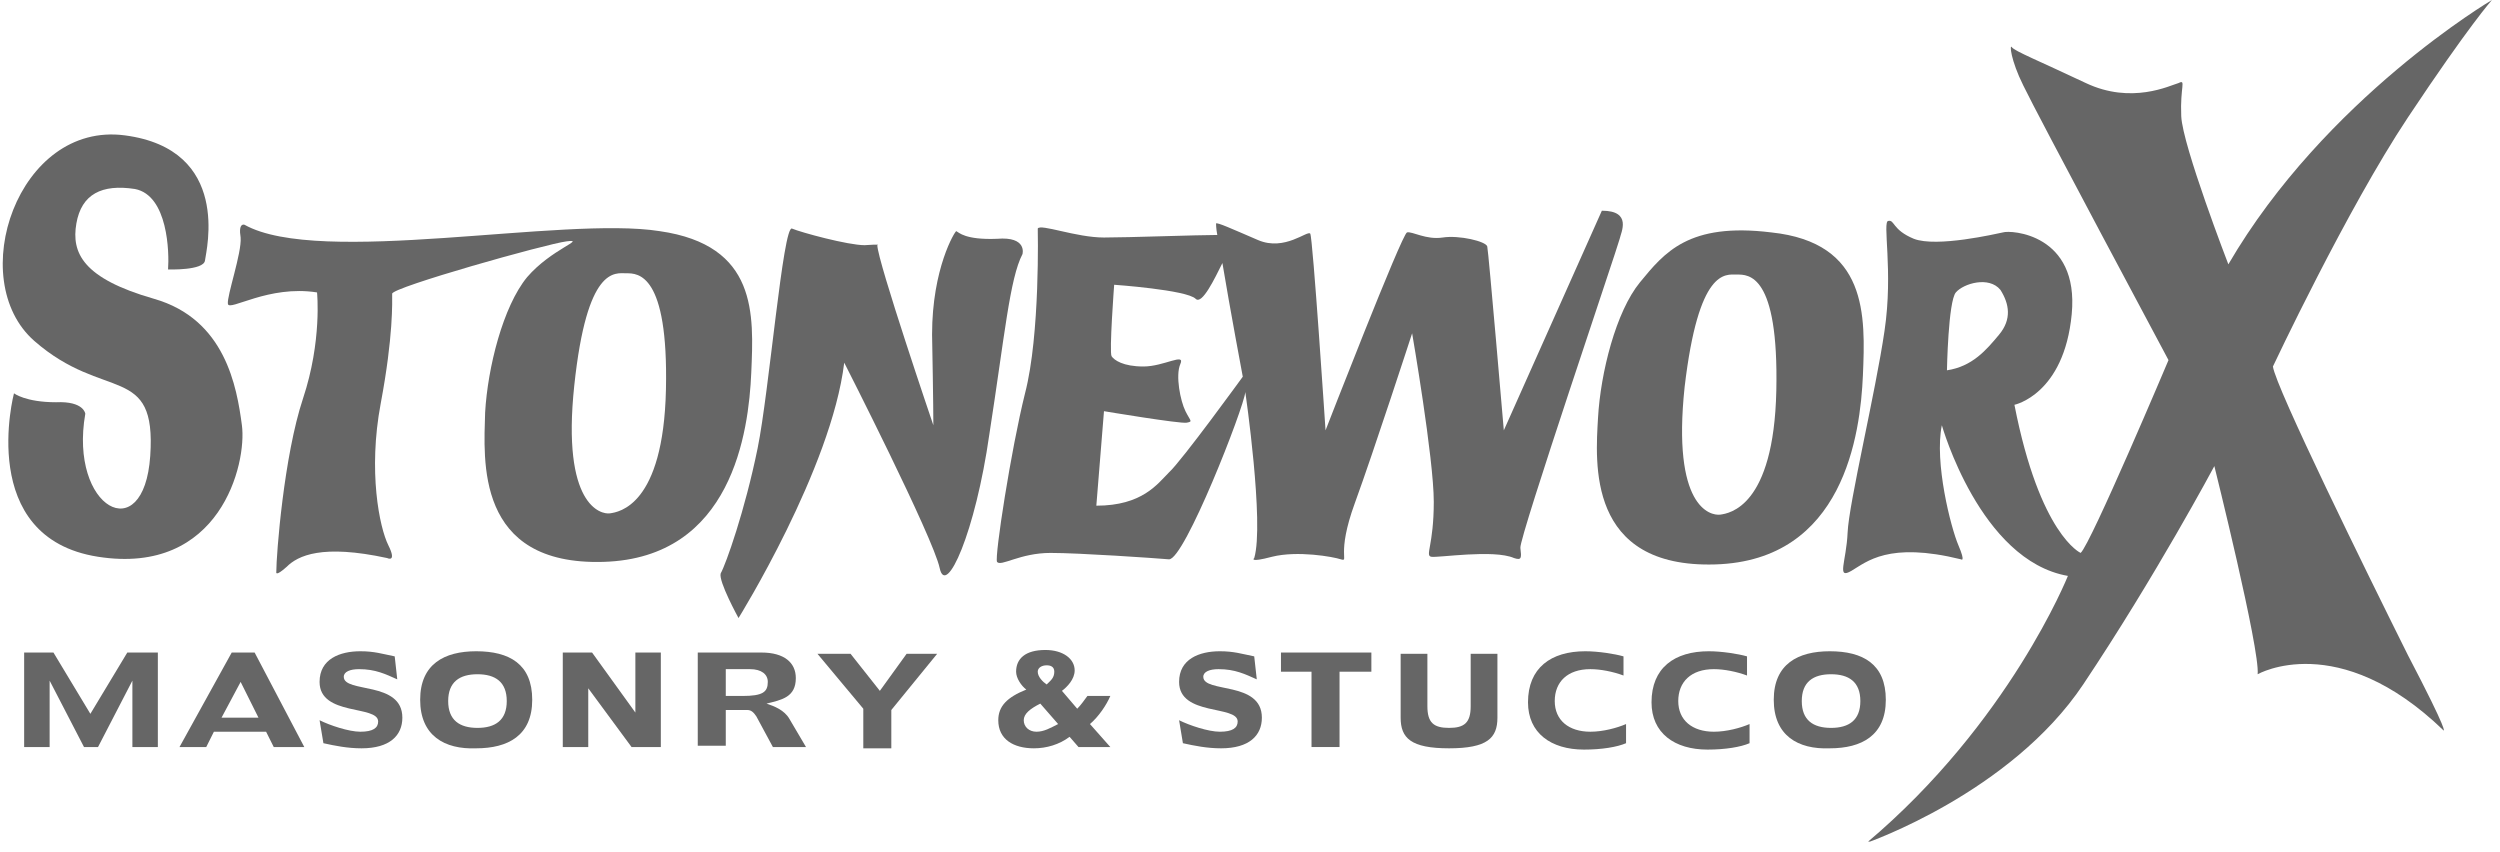 <?xml version="1.0" encoding="UTF-8"?>
<svg xmlns="http://www.w3.org/2000/svg" width="135" height="46" viewBox="0 0 135 46" fill="none">
  <g clip-path="url(#clip0_8153_3698)">
    <path d="M122.738 19.791C122.738 19.791 126.726 11.309 130.026 6.344C133.327 1.379 134.565 -0 134.565 -0C134.565 -0 125.557 5.31 120.331 14.274C120.331 14.274 117.856 7.861 117.787 6.275C117.718 4.689 118.062 4.275 117.649 4.482C117.168 4.62 115.105 5.654 112.63 4.482C110.154 3.31 108.779 2.758 108.642 2.551C108.504 2.344 108.573 3.241 109.26 4.62C109.948 6.068 117.099 19.446 117.099 19.446C117.099 19.446 112.905 29.376 112.355 29.858C112.355 29.858 110.154 28.893 108.779 21.859C108.779 21.859 111.461 21.308 111.873 16.963C112.286 12.619 108.573 12.412 108.16 12.55C107.816 12.619 104.585 13.377 103.347 12.895C102.178 12.412 102.316 11.861 101.972 11.929C101.628 11.929 102.247 14.619 101.765 17.86C101.284 21.17 99.84 27.169 99.771 28.755C99.703 30.341 99.153 31.306 99.978 30.824C100.803 30.341 101.972 29.238 105.891 30.203C105.891 30.203 106.166 30.41 105.754 29.445C105.341 28.479 104.447 24.962 104.86 22.963C104.86 22.963 106.923 30.272 111.667 31.099C111.667 31.099 108.504 39.03 100.803 45.512C100.803 45.512 108.573 42.822 112.492 36.961C116.412 31.099 119.575 25.169 119.575 25.169C119.575 25.169 122.05 35.099 121.913 36.409C121.913 36.409 126.245 33.927 131.952 39.443C131.952 39.443 132.296 39.719 130.026 35.375C127.826 30.962 122.875 20.894 122.738 19.791ZM107.954 18.067C107.266 18.894 106.51 19.791 105.135 19.997C105.135 19.997 105.203 16.274 105.616 15.791C106.029 15.308 107.404 14.895 108.023 15.653C108.504 16.412 108.642 17.239 107.954 18.067Z" fill="black" fill-opacity="0.6"></path>
    <path d="M35.617 12.481C30.391 11.654 17.258 14.412 13.201 12.136C13.201 12.136 12.857 11.999 12.994 12.826C13.063 13.653 12.238 15.998 12.307 16.412C12.376 16.826 14.507 15.377 17.12 15.791C17.12 15.791 17.395 18.412 16.364 21.515C15.332 24.618 14.92 29.927 14.92 30.893C14.92 30.893 14.851 31.169 15.47 30.617C16.089 29.996 17.395 29.376 20.902 30.134C20.902 30.134 21.452 30.41 20.971 29.445C20.489 28.479 19.87 25.445 20.558 21.791C21.246 18.136 21.177 16.274 21.177 15.86C21.177 15.515 29.497 13.171 30.597 13.033C31.697 12.895 29.772 13.447 28.466 14.964C27.159 16.55 26.334 19.86 26.197 22.273C26.128 24.825 25.646 30.548 32.591 30.341C39.536 30.134 40.43 23.308 40.568 20.136C40.705 16.963 40.911 13.24 35.617 12.481ZM35.961 21.032C35.823 27.307 33.416 27.652 32.935 27.721C32.454 27.79 30.322 27.307 31.01 20.825C31.697 14.343 33.21 14.757 33.829 14.757C34.448 14.757 36.098 14.757 35.961 21.032Z" fill="black" fill-opacity="0.6"></path>
    <path d="M95.646 12.55C91.176 11.999 89.87 13.653 88.563 15.239C87.257 16.826 86.432 20.136 86.294 22.549C86.157 24.962 85.675 30.686 92.62 30.479C99.565 30.272 100.459 23.445 100.597 20.273C100.734 17.032 100.872 13.102 95.646 12.55ZM95.921 21.101C95.783 27.376 93.377 27.721 92.895 27.79C92.345 27.859 90.282 27.376 90.97 20.894C91.726 14.481 93.17 14.826 93.789 14.826C94.408 14.826 96.058 14.757 95.921 21.101Z" fill="black" fill-opacity="0.6"></path>
    <path d="M39.88 33.375C39.88 33.375 44.9 25.307 45.588 19.584C45.588 19.584 50.401 29.031 50.745 30.686C51.089 32.272 52.67 28.755 53.426 23.445C54.252 18.136 54.527 15.033 55.214 13.722C55.214 13.722 55.489 12.757 53.839 12.895C52.12 12.964 51.776 12.55 51.639 12.481C51.57 12.481 50.332 14.481 50.332 18.067C50.401 21.652 50.401 22.963 50.401 22.963C50.401 22.963 47.375 14.067 47.375 13.24C47.375 13.24 47.65 13.171 46.688 13.24C45.794 13.24 43.25 12.55 42.768 12.343C42.287 12.136 41.531 21.17 40.912 24.204C40.224 27.583 39.193 30.479 38.918 30.962C38.78 31.375 39.88 33.375 39.88 33.375Z" fill="black" fill-opacity="0.6"></path>
    <path d="M0.755 21.239C0.755 21.239 -1.308 29.031 5.293 30.065C11.894 31.1 13.338 25.031 13.063 22.963C12.788 20.894 12.169 17.239 8.319 16.136C4.468 15.033 3.849 13.653 4.124 12.067C4.399 10.481 5.5 9.93 7.287 10.206C9.075 10.55 9.144 13.653 9.075 14.55C9.075 14.55 11.001 14.619 11.069 14.067C11.138 13.515 12.513 8.068 6.737 7.309C0.961 6.551 -1.927 15.101 1.855 18.412C5.637 21.721 8.456 19.584 8.113 24.618C7.769 29.651 3.712 27.445 4.606 22.342C4.606 22.342 4.537 21.652 3.024 21.721C1.374 21.721 0.755 21.239 0.755 21.239Z" fill="black" fill-opacity="0.6"></path>
    <path d="M86.5 11.378L81.206 23.239C81.206 23.239 80.381 13.585 80.312 13.309C80.243 13.033 78.799 12.688 77.905 12.826C77.011 12.964 76.255 12.481 75.98 12.55C75.705 12.619 71.579 23.239 71.579 23.239C71.579 23.239 70.892 12.826 70.754 12.619C70.617 12.412 69.379 13.585 67.935 12.964C66.491 12.343 65.734 11.998 65.666 12.068C65.666 12.068 65.666 12.343 65.734 12.688C64.703 12.688 60.921 12.826 59.615 12.826C58.102 12.826 56.177 12.068 56.039 12.343C56.039 12.343 56.177 18.067 55.352 21.239C54.595 24.273 53.701 30.065 53.839 30.341C54.045 30.617 55.076 29.858 56.727 29.858C58.308 29.858 62.296 30.134 63.121 30.203C63.947 30.272 67.178 21.997 67.247 21.17C67.247 21.17 68.279 28.272 67.729 30.134C67.729 30.134 67.385 30.41 68.691 30.065C70.066 29.721 71.992 30.065 72.404 30.203C72.886 30.341 72.129 29.996 73.161 27.169C74.192 24.342 76.255 17.998 76.255 17.998C76.255 17.998 77.424 24.756 77.424 27.1C77.424 29.445 76.943 29.996 77.286 30.065C77.63 30.134 80.656 29.652 81.756 30.134C82.168 30.272 82.168 30.134 82.1 29.583C82.031 29.031 87.394 13.24 87.463 12.895C87.532 12.55 88.151 11.378 86.5 11.378ZM63.121 25.514C62.503 26.135 61.678 27.307 59.202 27.307L59.615 22.204C59.615 22.204 63.74 22.894 64.084 22.825C64.428 22.756 64.29 22.756 64.015 22.204C63.74 21.653 63.465 20.273 63.74 19.653C64.015 19.032 62.846 19.791 61.746 19.791C60.646 19.791 60.165 19.446 60.027 19.239C59.89 19.032 60.165 15.377 60.165 15.377C60.165 15.377 64.084 15.653 64.566 16.136C64.909 16.481 65.597 15.033 66.01 14.205C66.422 16.688 67.11 20.342 67.11 20.342C67.11 20.342 63.809 24.893 63.121 25.514Z" fill="black" fill-opacity="0.6"></path>
    <path d="M1.304 40.34V35.237H2.886L4.88 38.547L6.874 35.237H8.524V40.34H7.149V36.754L5.293 40.34H4.536L2.68 36.754V40.34H1.304Z" fill="black" fill-opacity="0.6"></path>
    <path d="M16.432 40.34H14.782L14.369 39.513H11.55L11.137 40.34H9.693L12.513 35.237H13.75L16.432 40.34ZM12.994 36.823L11.963 38.754H13.957L12.994 36.823Z" fill="black" fill-opacity="0.6"></path>
    <path d="M17.257 38.892C17.807 39.168 18.839 39.513 19.458 39.513C20.145 39.513 20.42 39.306 20.42 38.961C20.42 38.064 17.257 38.685 17.257 36.823C17.257 35.582 18.358 35.168 19.458 35.168C20.214 35.168 20.627 35.306 21.314 35.444L21.452 36.685C20.833 36.409 20.283 36.134 19.389 36.134C18.908 36.134 18.564 36.272 18.564 36.547C18.564 37.444 21.727 36.754 21.727 38.754C21.727 39.719 21.039 40.409 19.526 40.409C18.77 40.409 18.082 40.271 17.464 40.133L17.257 38.892Z" fill="black" fill-opacity="0.6"></path>
    <path d="M22.689 37.789C22.689 35.858 23.996 35.168 25.715 35.168C27.503 35.168 28.74 35.858 28.74 37.789C28.74 39.719 27.434 40.409 25.715 40.409C23.996 40.478 22.689 39.719 22.689 37.789ZM25.784 36.409C24.821 36.409 24.202 36.823 24.202 37.858C24.202 38.892 24.821 39.306 25.784 39.306C26.746 39.306 27.365 38.892 27.365 37.858C27.365 36.823 26.746 36.409 25.784 36.409Z" fill="black" fill-opacity="0.6"></path>
    <path d="M34.31 38.478V35.237H35.685V40.34H34.104L31.766 37.168V40.34H30.39V35.237H31.972L34.31 38.478Z" fill="black" fill-opacity="0.6"></path>
    <path d="M37.679 40.34V35.237H41.117C42.355 35.237 42.974 35.789 42.974 36.616C42.974 37.651 42.218 37.789 41.393 37.995C41.805 38.133 42.355 38.34 42.63 38.823L43.524 40.34H41.736L40.843 38.685C40.705 38.478 40.568 38.34 40.361 38.34H39.192V40.271H37.679V40.34ZM39.192 37.582H40.086C41.186 37.582 41.461 37.375 41.461 36.823C41.461 36.41 41.117 36.134 40.499 36.134H39.192V37.582Z" fill="black" fill-opacity="0.6"></path>
    <path d="M46.618 38.271L44.143 35.306H45.931L47.512 37.306L48.956 35.306H50.606L48.131 38.34V40.409H46.618V38.271Z" fill="black" fill-opacity="0.6"></path>
    <path d="M58.17 38.271C58.376 38.064 58.514 37.858 58.72 37.582H59.958C59.752 38.064 59.339 38.685 58.858 39.099L59.958 40.34H58.239L57.758 39.788C57.207 40.202 56.52 40.409 55.832 40.409C54.732 40.409 53.907 39.926 53.907 38.892C53.907 38.133 54.388 37.651 55.42 37.237C55.145 37.03 54.87 36.616 54.87 36.272C54.87 35.582 55.351 35.099 56.451 35.099C57.414 35.099 58.032 35.582 58.032 36.203C58.032 36.685 57.62 37.099 57.345 37.306L58.17 38.271ZM56.176 37.995C55.626 38.271 55.282 38.547 55.282 38.892C55.282 39.237 55.557 39.513 55.97 39.513C56.382 39.513 56.726 39.306 57.139 39.099L56.176 37.995ZM56.932 36.272C56.932 35.996 56.726 35.927 56.52 35.927C56.245 35.927 56.038 36.065 56.038 36.272C56.038 36.547 56.313 36.823 56.52 36.961C56.726 36.754 56.932 36.616 56.932 36.272Z" fill="black" fill-opacity="0.6"></path>
    <path d="M63.671 38.892C64.221 39.168 65.253 39.513 65.871 39.513C66.559 39.513 66.834 39.306 66.834 38.961C66.834 38.064 63.671 38.685 63.671 36.823C63.671 35.582 64.771 35.168 65.871 35.168C66.628 35.168 67.04 35.306 67.728 35.444L67.866 36.685C67.247 36.409 66.697 36.134 65.803 36.134C65.321 36.134 64.978 36.272 64.978 36.547C64.978 37.444 68.141 36.754 68.141 38.754C68.141 39.719 67.453 40.409 65.94 40.409C65.184 40.409 64.496 40.271 63.877 40.133L63.671 38.892Z" fill="black" fill-opacity="0.6"></path>
    <path d="M70.822 40.34V36.272H69.172V35.237H74.054V36.272H72.335V40.34H70.822Z" fill="black" fill-opacity="0.6"></path>
    <path d="M80.861 35.306V38.754C80.861 39.857 80.311 40.409 78.249 40.409C76.186 40.409 75.635 39.857 75.635 38.754V35.306H77.079V38.133C77.079 39.03 77.423 39.306 78.249 39.306C79.074 39.306 79.417 39.03 79.417 38.133V35.306H80.861Z" fill="black" fill-opacity="0.6"></path>
    <path d="M87.669 36.478C87.119 36.272 86.431 36.134 85.881 36.134C84.644 36.134 83.956 36.823 83.956 37.858C83.956 38.892 84.712 39.513 85.881 39.513C86.569 39.513 87.325 39.306 87.807 39.099V40.133C87.325 40.34 86.5 40.478 85.537 40.478C83.75 40.478 82.512 39.581 82.512 37.926C82.512 36.065 83.75 35.168 85.606 35.168C86.294 35.168 87.188 35.306 87.669 35.444V36.478Z" fill="black" fill-opacity="0.6"></path>
    <path d="M94.339 36.478C93.789 36.272 93.101 36.134 92.551 36.134C91.313 36.134 90.626 36.823 90.626 37.858C90.626 38.892 91.382 39.513 92.551 39.513C93.239 39.513 93.995 39.306 94.476 39.099V40.133C93.995 40.34 93.17 40.478 92.207 40.478C90.419 40.478 89.182 39.581 89.182 37.926C89.182 36.065 90.419 35.168 92.276 35.168C92.964 35.168 93.858 35.306 94.339 35.444V36.478Z" fill="black" fill-opacity="0.6"></path>
    <path d="M95.783 37.789C95.783 35.858 97.089 35.168 98.808 35.168C100.596 35.168 101.834 35.858 101.834 37.789C101.834 39.719 100.527 40.409 98.808 40.409C97.089 40.478 95.783 39.719 95.783 37.789ZM98.877 36.409C97.914 36.409 97.296 36.823 97.296 37.858C97.296 38.892 97.914 39.306 98.877 39.306C99.84 39.306 100.459 38.892 100.459 37.858C100.459 36.823 99.84 36.409 98.877 36.409Z" fill="black" fill-opacity="0.6"></path>
  </g>
  <defs>
    <clipPath id="clip0_8153_3698">
      <rect width="134.689" height="45.447" fill="white" transform="translate(0.136)"></rect>
    </clipPath>
  </defs>
</svg>
